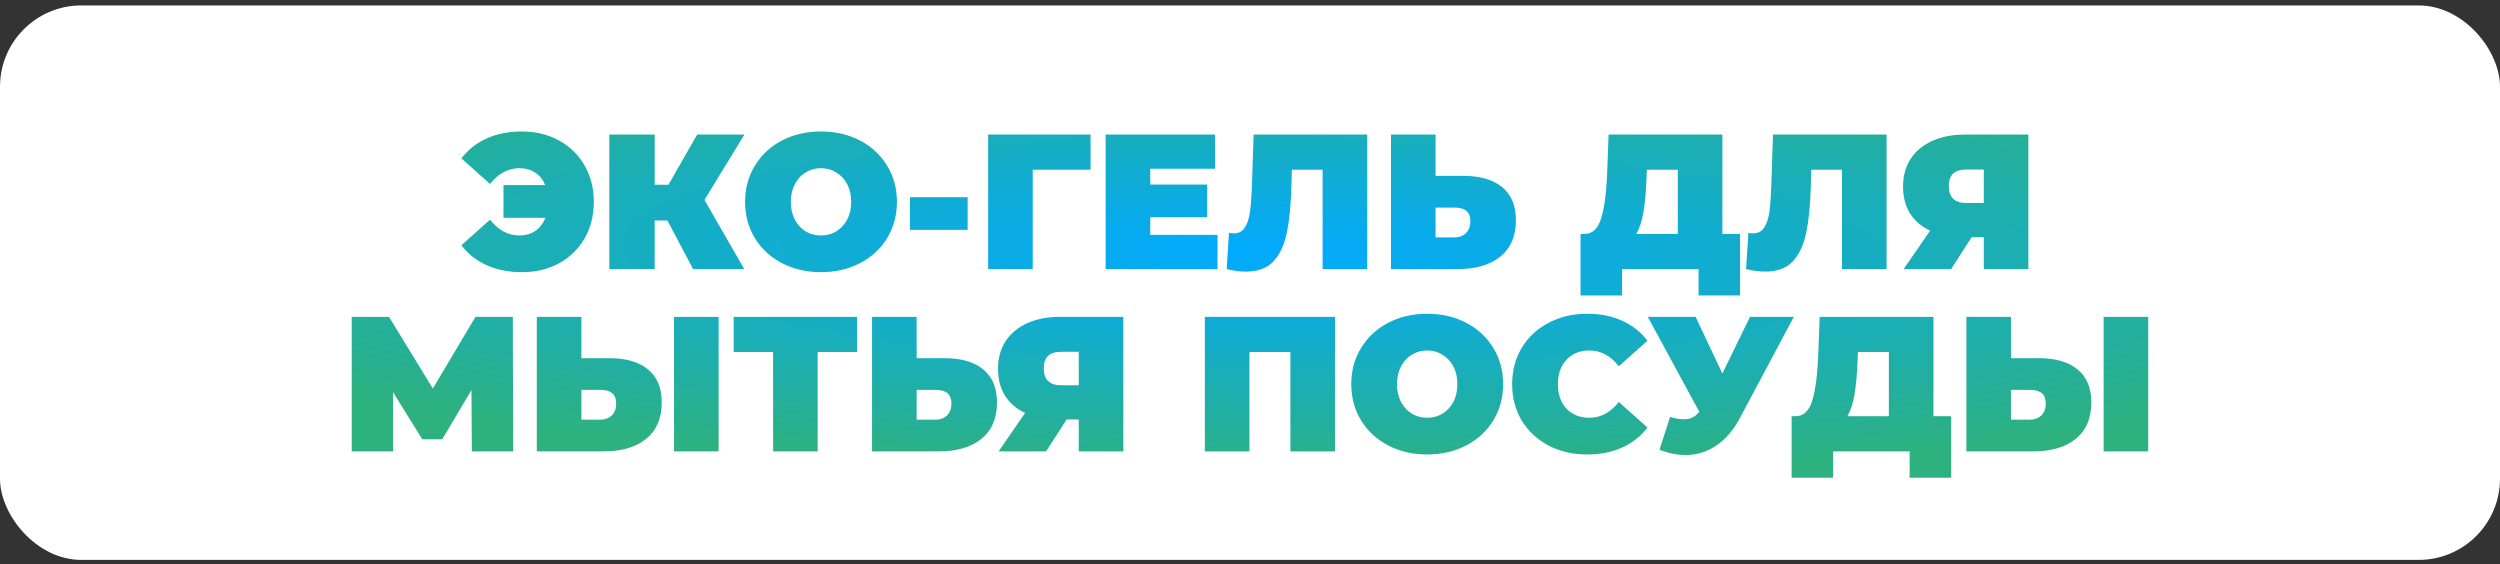 <?xml version="1.0" encoding="UTF-8"?> <svg xmlns="http://www.w3.org/2000/svg" width="288" height="65" viewBox="0 0 288 65" fill="none"><rect x="0" y="0" width="288" height="65" fill="#333333" stroke="none"/><rect y="0.626" width="288" height="63.874" rx="9.368" fill="white"></rect><path d="M60.104 15.146C61.713 15.146 63.145 15.492 64.4 16.186C65.655 16.865 66.636 17.825 67.345 19.065C68.054 20.29 68.408 21.685 68.408 23.25C68.408 24.815 68.054 26.217 67.345 27.457C66.636 28.682 65.655 29.642 64.4 30.336C63.145 31.015 61.713 31.354 60.104 31.354C58.599 31.354 57.255 31.089 56.074 30.557C54.893 30.026 53.919 29.258 53.151 28.254L56.451 25.309C57.41 26.52 58.539 27.125 59.839 27.125C60.562 27.125 61.175 26.948 61.676 26.593C62.193 26.239 62.577 25.737 62.828 25.088H58.001V21.323H62.806C62.555 20.703 62.171 20.224 61.654 19.884C61.138 19.545 60.532 19.375 59.839 19.375C58.539 19.375 57.41 19.98 56.451 21.191L53.151 18.246C53.919 17.242 54.893 16.474 56.074 15.943C57.255 15.411 58.599 15.146 60.104 15.146ZM81.155 23.029L85.738 31H79.848L76.881 25.398H75.42V31H70.194V15.5H75.42V21.279H77.014L80.313 15.5H85.76L81.155 23.029ZM94.579 31.354C92.911 31.354 91.413 31.007 90.084 30.314C88.755 29.62 87.715 28.66 86.962 27.435C86.209 26.195 85.833 24.8 85.833 23.25C85.833 21.7 86.209 20.312 86.962 19.087C87.715 17.847 88.755 16.88 90.084 16.186C91.413 15.492 92.911 15.146 94.579 15.146C96.247 15.146 97.746 15.492 99.074 16.186C100.403 16.88 101.443 17.847 102.196 19.087C102.949 20.312 103.326 21.7 103.326 23.25C103.326 24.8 102.949 26.195 102.196 27.435C101.443 28.66 100.403 29.62 99.074 30.314C97.746 31.007 96.247 31.354 94.579 31.354ZM94.579 27.125C95.229 27.125 95.812 26.97 96.328 26.66C96.86 26.335 97.281 25.885 97.591 25.309C97.9 24.719 98.055 24.032 98.055 23.25C98.055 22.468 97.9 21.788 97.591 21.213C97.281 20.622 96.86 20.172 96.328 19.862C95.812 19.537 95.229 19.375 94.579 19.375C93.93 19.375 93.339 19.537 92.808 19.862C92.291 20.172 91.878 20.622 91.568 21.213C91.258 21.788 91.103 22.468 91.103 23.25C91.103 24.032 91.258 24.719 91.568 25.309C91.878 25.885 92.291 26.335 92.808 26.66C93.339 26.97 93.93 27.125 94.579 27.125ZM104.83 22.718H111.473V26.483H104.83V22.718ZM125.636 19.552H118.971V31H113.834V15.5H125.636V19.552ZM140.258 27.058V31H127.371V15.5H139.97V19.441H132.508V21.257H139.062V25.021H132.508V27.058H140.258ZM157.502 15.5V31H152.364V19.552H148.822L148.777 21.346C148.718 23.56 148.541 25.376 148.246 26.793C147.951 28.21 147.434 29.317 146.696 30.114C145.958 30.897 144.902 31.288 143.529 31.288C142.836 31.288 142.097 31.192 141.315 31L141.581 26.815C141.773 26.859 141.965 26.881 142.157 26.881C142.703 26.881 143.116 26.66 143.397 26.217C143.692 25.774 143.891 25.184 143.994 24.446C144.098 23.708 144.172 22.741 144.216 21.545L144.415 15.5H157.502ZM168.587 20.261C170.521 20.261 172.012 20.696 173.06 21.567C174.108 22.423 174.632 23.693 174.632 25.376C174.632 27.191 174.034 28.586 172.839 29.561C171.643 30.52 170.004 31 167.923 31H160.239V15.5H165.377V20.261H168.587ZM167.569 27.346C168.1 27.346 168.536 27.184 168.875 26.859C169.215 26.52 169.384 26.055 169.384 25.464C169.384 24.431 168.779 23.914 167.569 23.914H165.377V27.346H167.569ZM200.457 26.948V34.034H195.674V31H186.861V34.034H182.078V26.948H182.521C183.421 26.948 184.056 26.38 184.425 25.243C184.794 24.106 185.03 22.431 185.134 20.216L185.311 15.5H198.419V26.948H200.457ZM189.673 20.659C189.614 22.15 189.496 23.42 189.319 24.468C189.141 25.501 188.868 26.328 188.499 26.948H193.282V19.552H189.717L189.673 20.659ZM217.335 15.5V31H212.198V19.552H208.655L208.611 21.346C208.552 23.56 208.375 25.376 208.079 26.793C207.784 28.21 207.268 29.317 206.529 30.114C205.791 30.897 204.736 31.288 203.363 31.288C202.669 31.288 201.931 31.192 201.149 31L201.414 26.815C201.606 26.859 201.798 26.881 201.99 26.881C202.536 26.881 202.95 26.66 203.23 26.217C203.525 25.774 203.725 25.184 203.828 24.446C203.931 23.708 204.005 22.741 204.049 21.545L204.249 15.5H217.335ZM233.669 15.5V31H228.532V27.324H227.137L224.767 31H219.298L222.354 26.571C221.35 26.099 220.575 25.435 220.029 24.578C219.497 23.708 219.232 22.682 219.232 21.501C219.232 20.275 219.519 19.213 220.095 18.312C220.686 17.412 221.52 16.718 222.597 16.231C223.675 15.743 224.944 15.5 226.406 15.5H233.669ZM226.494 19.53C225.166 19.53 224.502 20.157 224.502 21.412C224.502 22.726 225.166 23.383 226.494 23.383H228.532V19.53H226.494ZM54.357 52L54.313 44.936L50.947 50.605H48.645L45.279 45.18V52H40.518V36.5H44.814L49.862 44.759L54.778 36.5H59.074L59.118 52H54.357ZM70.187 41.261C72.121 41.261 73.612 41.696 74.66 42.567C75.708 43.423 76.232 44.693 76.232 46.376C76.232 48.191 75.634 49.586 74.439 50.561C73.243 51.52 71.604 52 69.523 52H61.839V36.5H66.977V41.261H70.187ZM69.169 48.346C69.7 48.346 70.136 48.184 70.475 47.859C70.815 47.52 70.984 47.055 70.984 46.464C70.984 45.431 70.379 44.914 69.169 44.914H66.977V48.346H69.169ZM77.649 36.5H82.787V52H77.649V36.5ZM98.737 40.552H94.197V52H89.06V40.552H84.521V36.5H98.737V40.552ZM108.808 41.261C110.742 41.261 112.232 41.696 113.281 42.567C114.329 43.423 114.853 44.693 114.853 46.376C114.853 48.191 114.255 49.586 113.059 50.561C111.863 51.52 110.225 52 108.143 52H100.46V36.5H105.597V41.261H108.808ZM107.789 48.346C108.321 48.346 108.756 48.184 109.096 47.859C109.435 47.52 109.605 47.055 109.605 46.464C109.605 45.431 109 44.914 107.789 44.914H105.597V48.346H107.789ZM129.409 36.5V52H124.271V48.324H122.876L120.507 52H115.038L118.094 47.571C117.09 47.099 116.315 46.435 115.769 45.578C115.237 44.708 114.971 43.682 114.971 42.501C114.971 41.275 115.259 40.213 115.835 39.312C116.425 38.412 117.26 37.718 118.337 37.231C119.415 36.743 120.684 36.5 122.146 36.5H129.409ZM122.234 40.53C120.906 40.53 120.241 41.157 120.241 42.412C120.241 43.726 120.906 44.383 122.234 44.383H124.271V40.53H122.234ZM153.79 36.5V52H148.653V40.552H143.936V52H138.799V36.5H153.79ZM164.414 52.354C162.746 52.354 161.247 52.007 159.919 51.314C158.59 50.62 157.549 49.66 156.797 48.435C156.044 47.195 155.667 45.8 155.667 44.25C155.667 42.7 156.044 41.312 156.797 40.087C157.549 38.847 158.59 37.88 159.919 37.186C161.247 36.492 162.746 36.146 164.414 36.146C166.082 36.146 167.58 36.492 168.909 37.186C170.237 37.88 171.278 38.847 172.031 40.087C172.784 41.312 173.16 42.7 173.16 44.25C173.16 45.8 172.784 47.195 172.031 48.435C171.278 49.66 170.237 50.62 168.909 51.314C167.58 52.007 166.082 52.354 164.414 52.354ZM164.414 48.125C165.063 48.125 165.646 47.97 166.163 47.66C166.694 47.335 167.115 46.885 167.425 46.309C167.735 45.719 167.89 45.032 167.89 44.25C167.89 43.468 167.735 42.788 167.425 42.213C167.115 41.622 166.694 41.172 166.163 40.862C165.646 40.537 165.063 40.375 164.414 40.375C163.764 40.375 163.174 40.537 162.642 40.862C162.126 41.172 161.712 41.622 161.402 42.213C161.092 42.788 160.937 43.468 160.937 44.25C160.937 45.032 161.092 45.719 161.402 46.309C161.712 46.885 162.126 47.335 162.642 47.66C163.174 47.97 163.764 48.125 164.414 48.125ZM182.835 52.354C181.197 52.354 179.721 52.015 178.407 51.336C177.093 50.642 176.06 49.682 175.307 48.457C174.569 47.217 174.2 45.815 174.2 44.25C174.2 42.685 174.569 41.29 175.307 40.065C176.06 38.825 177.093 37.865 178.407 37.186C179.721 36.492 181.197 36.146 182.835 36.146C184.341 36.146 185.684 36.411 186.865 36.943C188.046 37.474 189.021 38.242 189.788 39.246L186.489 42.191C185.529 40.98 184.4 40.375 183.101 40.375C182.009 40.375 181.13 40.729 180.466 41.438C179.802 42.132 179.47 43.069 179.47 44.25C179.47 45.431 179.802 46.376 180.466 47.084C181.13 47.778 182.009 48.125 183.101 48.125C184.4 48.125 185.529 47.52 186.489 46.309L189.788 49.254C189.021 50.258 188.046 51.026 186.865 51.557C185.684 52.089 184.341 52.354 182.835 52.354ZM206.651 36.5L200.429 48.169C199.691 49.557 198.783 50.612 197.705 51.336C196.642 52.059 195.469 52.421 194.184 52.421C193.195 52.421 192.192 52.214 191.173 51.801L192.391 48.036C193.04 48.214 193.572 48.302 193.985 48.302C194.369 48.302 194.694 48.236 194.959 48.103C195.24 47.97 195.506 47.748 195.757 47.438L189.822 36.5H195.336L198.414 43.032L201.602 36.5H206.651ZM224.773 47.948V55.034H219.99V52H211.177V55.034H206.394V47.948H206.837C207.737 47.948 208.372 47.38 208.741 46.243C209.11 45.106 209.346 43.431 209.45 41.216L209.627 36.5H222.736V47.948H224.773ZM213.989 41.659C213.93 43.15 213.812 44.42 213.635 45.468C213.458 46.501 213.185 47.328 212.816 47.948H217.598V40.552H214.033L213.989 41.659ZM234.876 41.261C236.809 41.261 238.3 41.696 239.349 42.567C240.397 43.423 240.921 44.693 240.921 46.376C240.921 48.191 240.323 49.586 239.127 50.561C237.931 51.52 236.293 52 234.211 52H226.528V36.5H231.665V41.261H234.876ZM233.857 48.346C234.388 48.346 234.824 48.184 235.164 47.859C235.503 47.52 235.673 47.055 235.673 46.464C235.673 45.431 235.068 44.914 233.857 44.914H231.665V48.346H233.857ZM242.338 36.5H247.475V52H242.338V36.5Z" fill="url(#paint0_radial_2001_382)"></path><defs><radialGradient id="paint0_radial_2001_382" cx="0" cy="0" r="1" gradientUnits="userSpaceOnUse" gradientTransform="translate(144.317 28.956) rotate(90.698) scale(26.046 144.142)"><stop stop-color="#01AAFF"></stop><stop offset="1" stop-color="#2DB17F"></stop></radialGradient></defs></svg> 